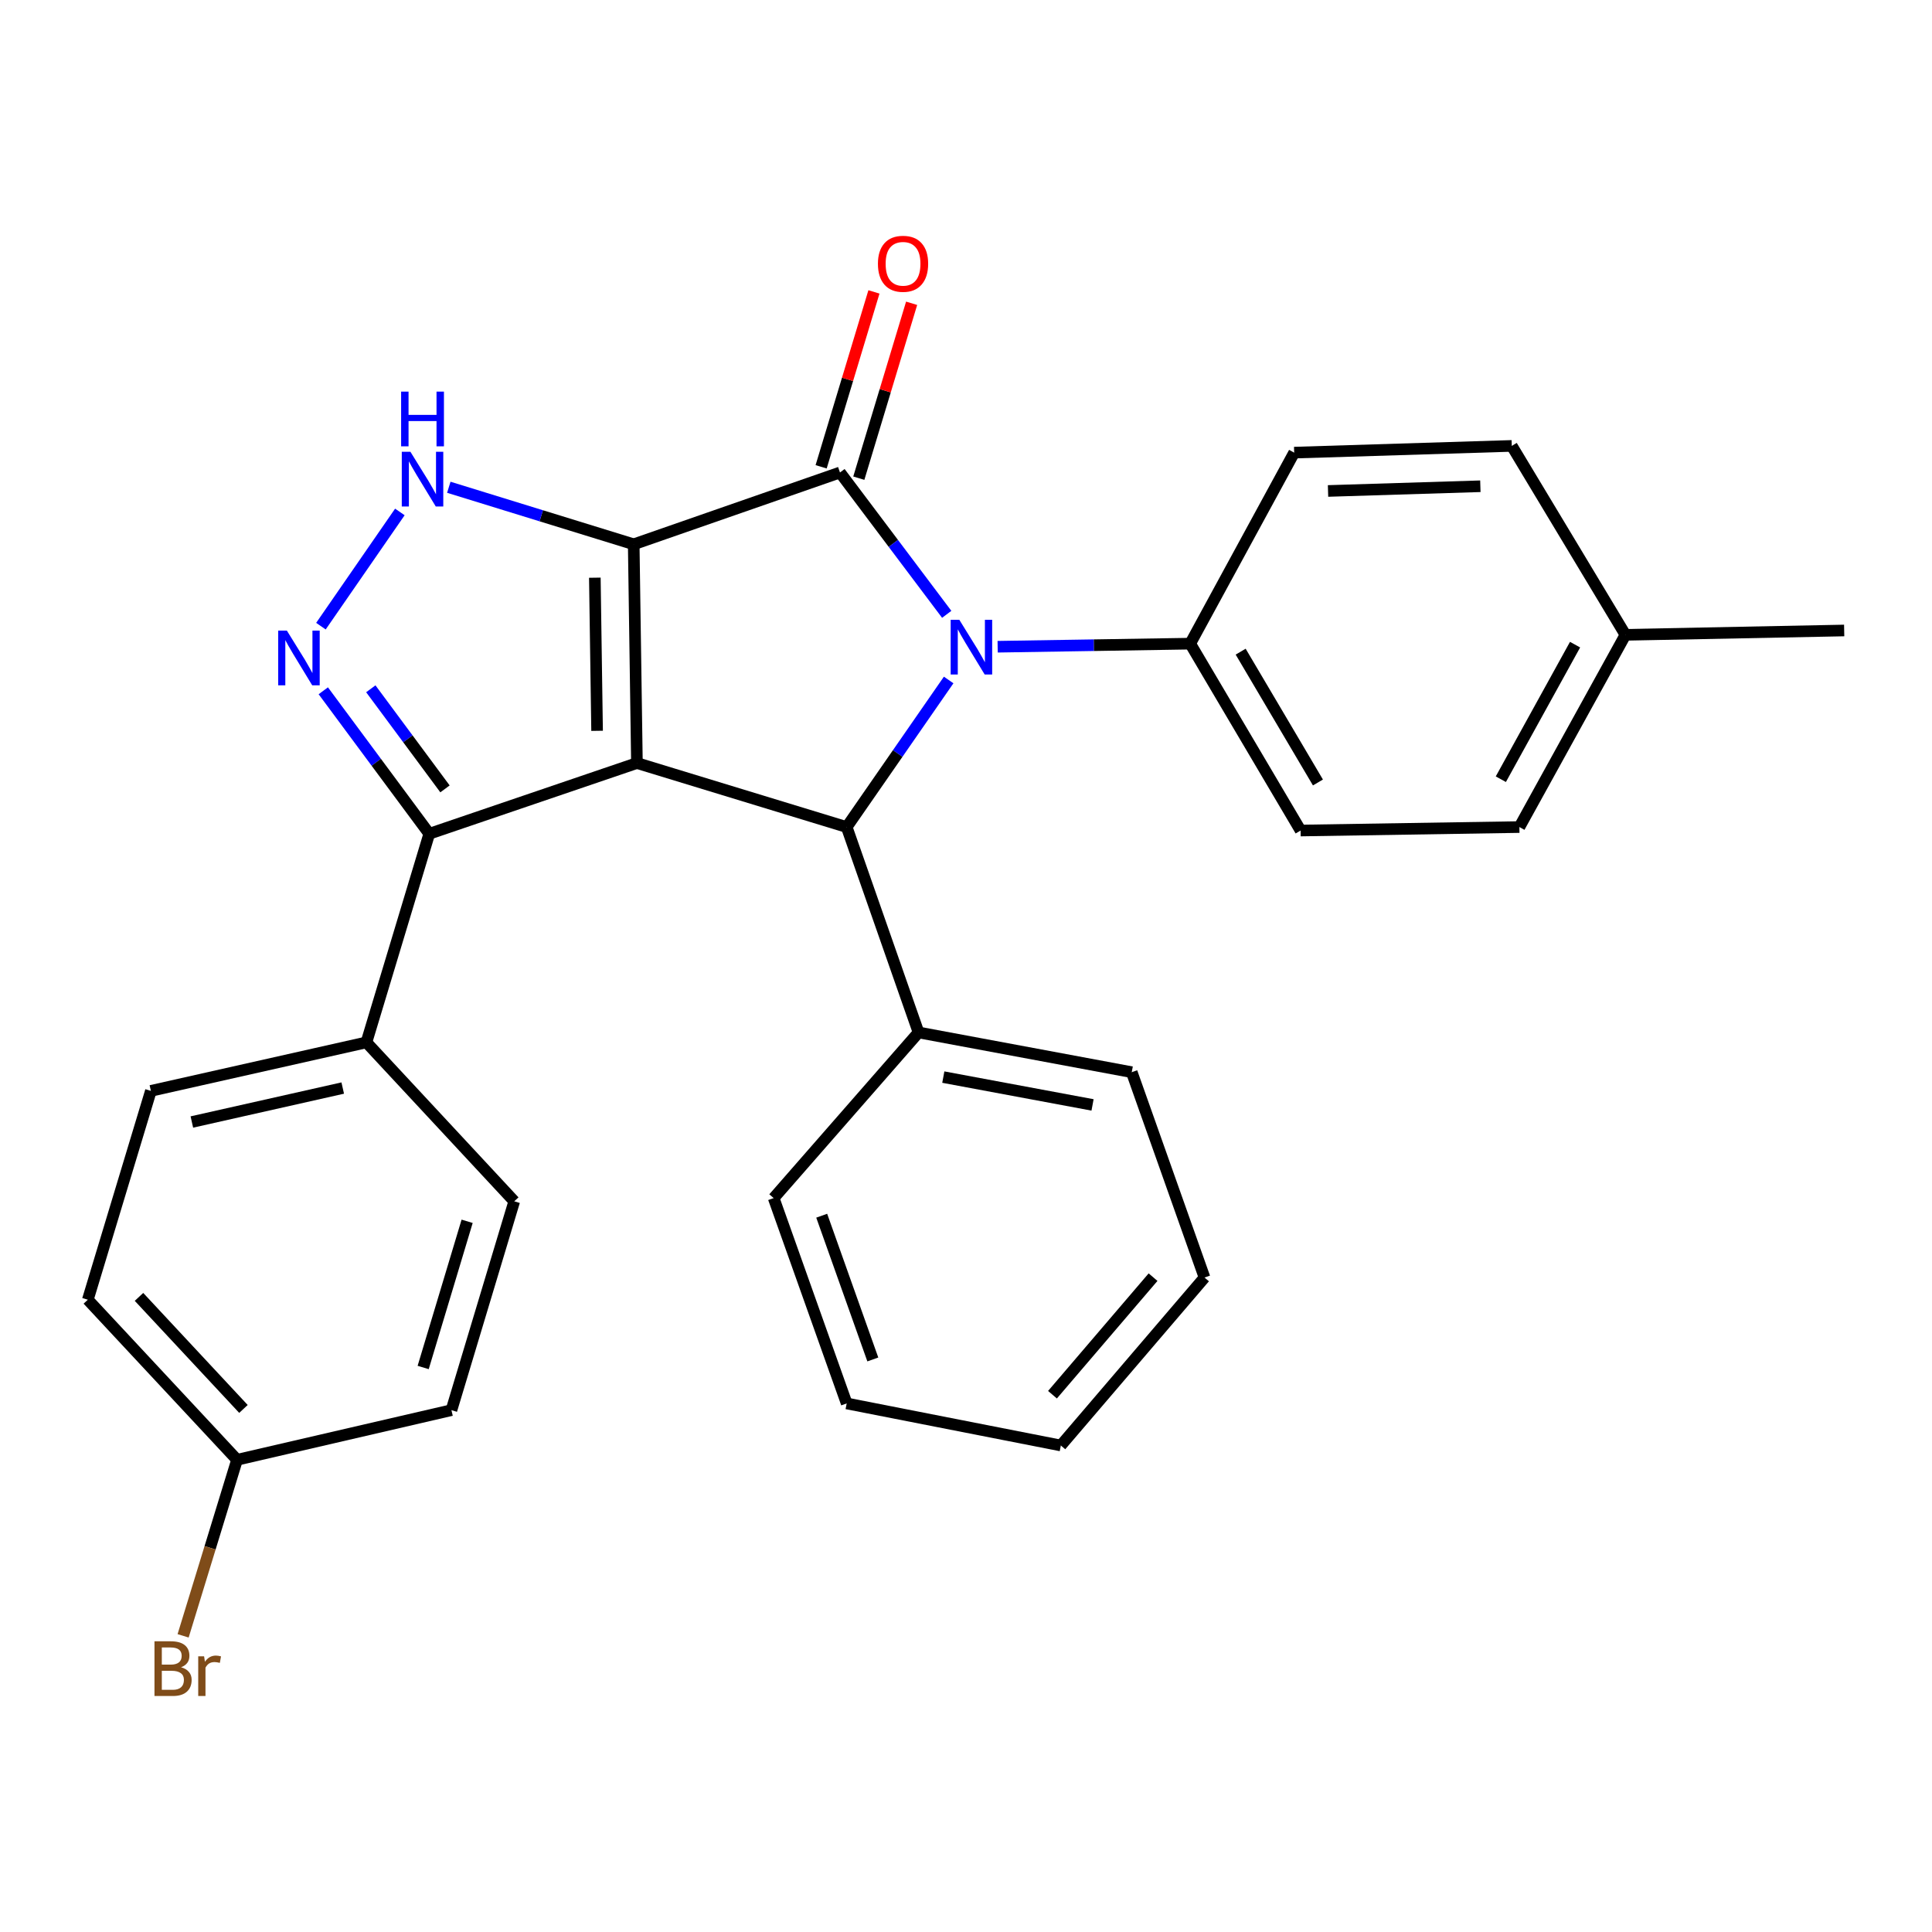 <?xml version='1.0' encoding='iso-8859-1'?>
<svg version='1.1' baseProfile='full'
              xmlns='http://www.w3.org/2000/svg'
                      xmlns:rdkit='http://www.rdkit.org/xml'
                      xmlns:xlink='http://www.w3.org/1999/xlink'
                  xml:space='preserve'
width='1000px' height='1000px' viewBox='0 0 1000 1000'>
<!-- END OF HEADER -->
<rect style='opacity:1.0;fill:#FFFFFF;stroke:none' width='1000' height='1000' x='0' y='0'> </rect>
<path class='bond-0' d='M 328.009,281.731 L 329.673,394.954' style='fill:none;fill-rule:evenodd;stroke:#000000;stroke-width:6px;stroke-linecap:butt;stroke-linejoin:miter;stroke-opacity:1' />
<path class='bond-0' d='M 307.887,299.013 L 309.051,378.27' style='fill:none;fill-rule:evenodd;stroke:#000000;stroke-width:6px;stroke-linecap:butt;stroke-linejoin:miter;stroke-opacity:1' />
<path class='bond-1' d='M 328.009,281.731 L 434.769,244.559' style='fill:none;fill-rule:evenodd;stroke:#000000;stroke-width:6px;stroke-linecap:butt;stroke-linejoin:miter;stroke-opacity:1' />
<path class='bond-4' d='M 328.009,281.731 L 280.155,266.969' style='fill:none;fill-rule:evenodd;stroke:#000000;stroke-width:6px;stroke-linecap:butt;stroke-linejoin:miter;stroke-opacity:1' />
<path class='bond-4' d='M 280.155,266.969 L 232.302,252.207' style='fill:none;fill-rule:evenodd;stroke:#0000FF;stroke-width:6px;stroke-linecap:butt;stroke-linejoin:miter;stroke-opacity:1' />
<path class='bond-3' d='M 329.673,394.954 L 438.244,428.084' style='fill:none;fill-rule:evenodd;stroke:#000000;stroke-width:6px;stroke-linecap:butt;stroke-linejoin:miter;stroke-opacity:1' />
<path class='bond-6' d='M 329.673,394.954 L 222.188,431.559' style='fill:none;fill-rule:evenodd;stroke:#000000;stroke-width:6px;stroke-linecap:butt;stroke-linejoin:miter;stroke-opacity:1' />
<path class='bond-2' d='M 434.769,244.559 L 462.395,281.267' style='fill:none;fill-rule:evenodd;stroke:#000000;stroke-width:6px;stroke-linecap:butt;stroke-linejoin:miter;stroke-opacity:1' />
<path class='bond-2' d='M 462.395,281.267 L 490.021,317.975' style='fill:none;fill-rule:evenodd;stroke:#0000FF;stroke-width:6px;stroke-linecap:butt;stroke-linejoin:miter;stroke-opacity:1' />
<path class='bond-8' d='M 444.521,247.504 L 458.188,202.242' style='fill:none;fill-rule:evenodd;stroke:#000000;stroke-width:6px;stroke-linecap:butt;stroke-linejoin:miter;stroke-opacity:1' />
<path class='bond-8' d='M 458.188,202.242 L 471.856,156.98' style='fill:none;fill-rule:evenodd;stroke:#FF0000;stroke-width:6px;stroke-linecap:butt;stroke-linejoin:miter;stroke-opacity:1' />
<path class='bond-8' d='M 425.017,241.615 L 438.684,196.353' style='fill:none;fill-rule:evenodd;stroke:#000000;stroke-width:6px;stroke-linecap:butt;stroke-linejoin:miter;stroke-opacity:1' />
<path class='bond-8' d='M 438.684,196.353 L 452.351,151.091' style='fill:none;fill-rule:evenodd;stroke:#FF0000;stroke-width:6px;stroke-linecap:butt;stroke-linejoin:miter;stroke-opacity:1' />
<path class='bond-7' d='M 516.379,334.747 L 566.216,333.95' style='fill:none;fill-rule:evenodd;stroke:#0000FF;stroke-width:6px;stroke-linecap:butt;stroke-linejoin:miter;stroke-opacity:1' />
<path class='bond-7' d='M 566.216,333.95 L 616.053,333.153' style='fill:none;fill-rule:evenodd;stroke:#000000;stroke-width:6px;stroke-linecap:butt;stroke-linejoin:miter;stroke-opacity:1' />
<path class='bond-29' d='M 491.026,351.956 L 464.635,390.02' style='fill:none;fill-rule:evenodd;stroke:#0000FF;stroke-width:6px;stroke-linecap:butt;stroke-linejoin:miter;stroke-opacity:1' />
<path class='bond-29' d='M 464.635,390.02 L 438.244,428.084' style='fill:none;fill-rule:evenodd;stroke:#000000;stroke-width:6px;stroke-linecap:butt;stroke-linejoin:miter;stroke-opacity:1' />
<path class='bond-10' d='M 438.244,428.084 L 475.438,534.392' style='fill:none;fill-rule:evenodd;stroke:#000000;stroke-width:6px;stroke-linecap:butt;stroke-linejoin:miter;stroke-opacity:1' />
<path class='bond-5' d='M 206.971,264.984 L 166.113,324.098' style='fill:none;fill-rule:evenodd;stroke:#0000FF;stroke-width:6px;stroke-linecap:butt;stroke-linejoin:miter;stroke-opacity:1' />
<path class='bond-28' d='M 167.333,357.547 L 194.76,394.553' style='fill:none;fill-rule:evenodd;stroke:#0000FF;stroke-width:6px;stroke-linecap:butt;stroke-linejoin:miter;stroke-opacity:1' />
<path class='bond-28' d='M 194.76,394.553 L 222.188,431.559' style='fill:none;fill-rule:evenodd;stroke:#000000;stroke-width:6px;stroke-linecap:butt;stroke-linejoin:miter;stroke-opacity:1' />
<path class='bond-28' d='M 191.929,356.517 L 211.129,382.421' style='fill:none;fill-rule:evenodd;stroke:#0000FF;stroke-width:6px;stroke-linecap:butt;stroke-linejoin:miter;stroke-opacity:1' />
<path class='bond-28' d='M 211.129,382.421 L 230.328,408.326' style='fill:none;fill-rule:evenodd;stroke:#000000;stroke-width:6px;stroke-linecap:butt;stroke-linejoin:miter;stroke-opacity:1' />
<path class='bond-9' d='M 222.188,431.559 L 189.658,539.531' style='fill:none;fill-rule:evenodd;stroke:#000000;stroke-width:6px;stroke-linecap:butt;stroke-linejoin:miter;stroke-opacity:1' />
<path class='bond-11' d='M 616.053,333.153 L 673.191,429.884' style='fill:none;fill-rule:evenodd;stroke:#000000;stroke-width:6px;stroke-linecap:butt;stroke-linejoin:miter;stroke-opacity:1' />
<path class='bond-11' d='M 642.166,337.3 L 682.162,405.012' style='fill:none;fill-rule:evenodd;stroke:#000000;stroke-width:6px;stroke-linecap:butt;stroke-linejoin:miter;stroke-opacity:1' />
<path class='bond-12' d='M 616.053,333.153 L 669.863,234.282' style='fill:none;fill-rule:evenodd;stroke:#000000;stroke-width:6px;stroke-linecap:butt;stroke-linejoin:miter;stroke-opacity:1' />
<path class='bond-13' d='M 189.658,539.531 L 78.098,564.636' style='fill:none;fill-rule:evenodd;stroke:#000000;stroke-width:6px;stroke-linecap:butt;stroke-linejoin:miter;stroke-opacity:1' />
<path class='bond-13' d='M 177.397,563.173 L 99.305,580.747' style='fill:none;fill-rule:evenodd;stroke:#000000;stroke-width:6px;stroke-linecap:butt;stroke-linejoin:miter;stroke-opacity:1' />
<path class='bond-14' d='M 189.658,539.531 L 266.174,621.796' style='fill:none;fill-rule:evenodd;stroke:#000000;stroke-width:6px;stroke-linecap:butt;stroke-linejoin:miter;stroke-opacity:1' />
<path class='bond-22' d='M 475.438,534.392 L 585.786,554.958' style='fill:none;fill-rule:evenodd;stroke:#000000;stroke-width:6px;stroke-linecap:butt;stroke-linejoin:miter;stroke-opacity:1' />
<path class='bond-22' d='M 488.257,557.506 L 565.501,571.902' style='fill:none;fill-rule:evenodd;stroke:#000000;stroke-width:6px;stroke-linecap:butt;stroke-linejoin:miter;stroke-opacity:1' />
<path class='bond-23' d='M 475.438,534.392 L 400.45,620.133' style='fill:none;fill-rule:evenodd;stroke:#000000;stroke-width:6px;stroke-linecap:butt;stroke-linejoin:miter;stroke-opacity:1' />
<path class='bond-18' d='M 673.191,429.884 L 786.437,428.084' style='fill:none;fill-rule:evenodd;stroke:#000000;stroke-width:6px;stroke-linecap:butt;stroke-linejoin:miter;stroke-opacity:1' />
<path class='bond-19' d='M 669.863,234.282 L 782.498,230.795' style='fill:none;fill-rule:evenodd;stroke:#000000;stroke-width:6px;stroke-linecap:butt;stroke-linejoin:miter;stroke-opacity:1' />
<path class='bond-19' d='M 687.389,254.123 L 766.233,251.683' style='fill:none;fill-rule:evenodd;stroke:#000000;stroke-width:6px;stroke-linecap:butt;stroke-linejoin:miter;stroke-opacity:1' />
<path class='bond-17' d='M 78.098,564.636 L 45.455,672.732' style='fill:none;fill-rule:evenodd;stroke:#000000;stroke-width:6px;stroke-linecap:butt;stroke-linejoin:miter;stroke-opacity:1' />
<path class='bond-16' d='M 266.174,621.796 L 233.666,729.892' style='fill:none;fill-rule:evenodd;stroke:#000000;stroke-width:6px;stroke-linecap:butt;stroke-linejoin:miter;stroke-opacity:1' />
<path class='bond-16' d='M 241.787,632.143 L 219.031,707.81' style='fill:none;fill-rule:evenodd;stroke:#000000;stroke-width:6px;stroke-linecap:butt;stroke-linejoin:miter;stroke-opacity:1' />
<path class='bond-15' d='M 122.695,755.586 L 233.666,729.892' style='fill:none;fill-rule:evenodd;stroke:#000000;stroke-width:6px;stroke-linecap:butt;stroke-linejoin:miter;stroke-opacity:1' />
<path class='bond-21' d='M 122.695,755.586 L 108.737,801.146' style='fill:none;fill-rule:evenodd;stroke:#000000;stroke-width:6px;stroke-linecap:butt;stroke-linejoin:miter;stroke-opacity:1' />
<path class='bond-21' d='M 108.737,801.146 L 94.78,846.707' style='fill:none;fill-rule:evenodd;stroke:#7F4C19;stroke-width:6px;stroke-linecap:butt;stroke-linejoin:miter;stroke-opacity:1' />
<path class='bond-30' d='M 122.695,755.586 L 45.455,672.732' style='fill:none;fill-rule:evenodd;stroke:#000000;stroke-width:6px;stroke-linecap:butt;stroke-linejoin:miter;stroke-opacity:1' />
<path class='bond-30' d='M 126.012,729.265 L 71.943,671.267' style='fill:none;fill-rule:evenodd;stroke:#000000;stroke-width:6px;stroke-linecap:butt;stroke-linejoin:miter;stroke-opacity:1' />
<path class='bond-31' d='M 786.437,428.084 L 841.322,328.591' style='fill:none;fill-rule:evenodd;stroke:#000000;stroke-width:6px;stroke-linecap:butt;stroke-linejoin:miter;stroke-opacity:1' />
<path class='bond-31' d='M 776.83,403.319 L 815.25,333.674' style='fill:none;fill-rule:evenodd;stroke:#000000;stroke-width:6px;stroke-linecap:butt;stroke-linejoin:miter;stroke-opacity:1' />
<path class='bond-20' d='M 782.498,230.795 L 841.322,328.591' style='fill:none;fill-rule:evenodd;stroke:#000000;stroke-width:6px;stroke-linecap:butt;stroke-linejoin:miter;stroke-opacity:1' />
<path class='bond-24' d='M 841.322,328.591 L 954.545,326.339' style='fill:none;fill-rule:evenodd;stroke:#000000;stroke-width:6px;stroke-linecap:butt;stroke-linejoin:miter;stroke-opacity:1' />
<path class='bond-25' d='M 585.786,554.958 L 623.456,661.254' style='fill:none;fill-rule:evenodd;stroke:#000000;stroke-width:6px;stroke-linecap:butt;stroke-linejoin:miter;stroke-opacity:1' />
<path class='bond-26' d='M 400.45,620.133 L 438.244,726.417' style='fill:none;fill-rule:evenodd;stroke:#000000;stroke-width:6px;stroke-linecap:butt;stroke-linejoin:miter;stroke-opacity:1' />
<path class='bond-26' d='M 425.316,629.249 L 451.771,703.648' style='fill:none;fill-rule:evenodd;stroke:#000000;stroke-width:6px;stroke-linecap:butt;stroke-linejoin:miter;stroke-opacity:1' />
<path class='bond-32' d='M 623.456,661.254 L 549.09,748.184' style='fill:none;fill-rule:evenodd;stroke:#000000;stroke-width:6px;stroke-linecap:butt;stroke-linejoin:miter;stroke-opacity:1' />
<path class='bond-32' d='M 596.819,661.049 L 544.763,721.9' style='fill:none;fill-rule:evenodd;stroke:#000000;stroke-width:6px;stroke-linecap:butt;stroke-linejoin:miter;stroke-opacity:1' />
<path class='bond-27' d='M 438.244,726.417 L 549.09,748.184' style='fill:none;fill-rule:evenodd;stroke:#000000;stroke-width:6px;stroke-linecap:butt;stroke-linejoin:miter;stroke-opacity:1' />
<path  class='atom-3' d='M 496.547 320.804
L 505.827 335.804
Q 506.747 337.284, 508.227 339.964
Q 509.707 342.644, 509.787 342.804
L 509.787 320.804
L 513.547 320.804
L 513.547 349.124
L 509.667 349.124
L 499.707 332.724
Q 498.547 330.804, 497.307 328.604
Q 496.107 326.404, 495.747 325.724
L 495.747 349.124
L 492.067 349.124
L 492.067 320.804
L 496.547 320.804
' fill='#0000FF'/>
<path  class='atom-5' d='M 212.442 233.852
L 221.722 248.852
Q 222.642 250.332, 224.122 253.012
Q 225.602 255.692, 225.682 255.852
L 225.682 233.852
L 229.442 233.852
L 229.442 262.172
L 225.562 262.172
L 215.602 245.772
Q 214.442 243.852, 213.202 241.652
Q 212.002 239.452, 211.642 238.772
L 211.642 262.172
L 207.962 262.172
L 207.962 233.852
L 212.442 233.852
' fill='#0000FF'/>
<path  class='atom-5' d='M 207.622 202.7
L 211.462 202.7
L 211.462 214.74
L 225.942 214.74
L 225.942 202.7
L 229.782 202.7
L 229.782 231.02
L 225.942 231.02
L 225.942 217.94
L 211.462 217.94
L 211.462 231.02
L 207.622 231.02
L 207.622 202.7
' fill='#0000FF'/>
<path  class='atom-6' d='M 148.479 326.395
L 157.759 341.395
Q 158.679 342.875, 160.159 345.555
Q 161.639 348.235, 161.719 348.395
L 161.719 326.395
L 165.479 326.395
L 165.479 354.715
L 161.599 354.715
L 151.639 338.315
Q 150.479 336.395, 149.239 334.195
Q 148.039 331.995, 147.679 331.315
L 147.679 354.715
L 143.999 354.715
L 143.999 326.395
L 148.479 326.395
' fill='#0000FF'/>
<path  class='atom-9' d='M 454.413 136.532
Q 454.413 129.732, 457.773 125.932
Q 461.133 122.132, 467.413 122.132
Q 473.693 122.132, 477.053 125.932
Q 480.413 129.732, 480.413 136.532
Q 480.413 143.412, 477.013 147.332
Q 473.613 151.212, 467.413 151.212
Q 461.173 151.212, 457.773 147.332
Q 454.413 143.452, 454.413 136.532
M 467.413 148.012
Q 471.733 148.012, 474.053 145.132
Q 476.413 142.212, 476.413 136.532
Q 476.413 130.972, 474.053 128.172
Q 471.733 125.332, 467.413 125.332
Q 463.093 125.332, 460.733 128.132
Q 458.413 130.932, 458.413 136.532
Q 458.413 142.252, 460.733 145.132
Q 463.093 148.012, 467.413 148.012
' fill='#FF0000'/>
<path  class='atom-22' d='M 93.716 862.973
Q 96.436 863.733, 97.796 865.413
Q 99.196 867.053, 99.196 869.493
Q 99.196 873.413, 96.676 875.653
Q 94.196 877.853, 89.476 877.853
L 79.956 877.853
L 79.956 849.533
L 88.316 849.533
Q 93.156 849.533, 95.596 851.493
Q 98.036 853.453, 98.036 857.053
Q 98.036 861.333, 93.716 862.973
M 83.756 852.733
L 83.756 861.613
L 88.316 861.613
Q 91.116 861.613, 92.556 860.493
Q 94.036 859.333, 94.036 857.053
Q 94.036 852.733, 88.316 852.733
L 83.756 852.733
M 89.476 874.653
Q 92.236 874.653, 93.716 873.333
Q 95.196 872.013, 95.196 869.493
Q 95.196 867.173, 93.556 866.013
Q 91.956 864.813, 88.876 864.813
L 83.756 864.813
L 83.756 874.653
L 89.476 874.653
' fill='#7F4C19'/>
<path  class='atom-22' d='M 105.636 857.293
L 106.076 860.133
Q 108.236 856.933, 111.756 856.933
Q 112.876 856.933, 114.396 857.333
L 113.796 860.693
Q 112.076 860.293, 111.116 860.293
Q 109.436 860.293, 108.316 860.973
Q 107.236 861.613, 106.356 863.173
L 106.356 877.853
L 102.596 877.853
L 102.596 857.293
L 105.636 857.293
' fill='#7F4C19'/>
</svg>
